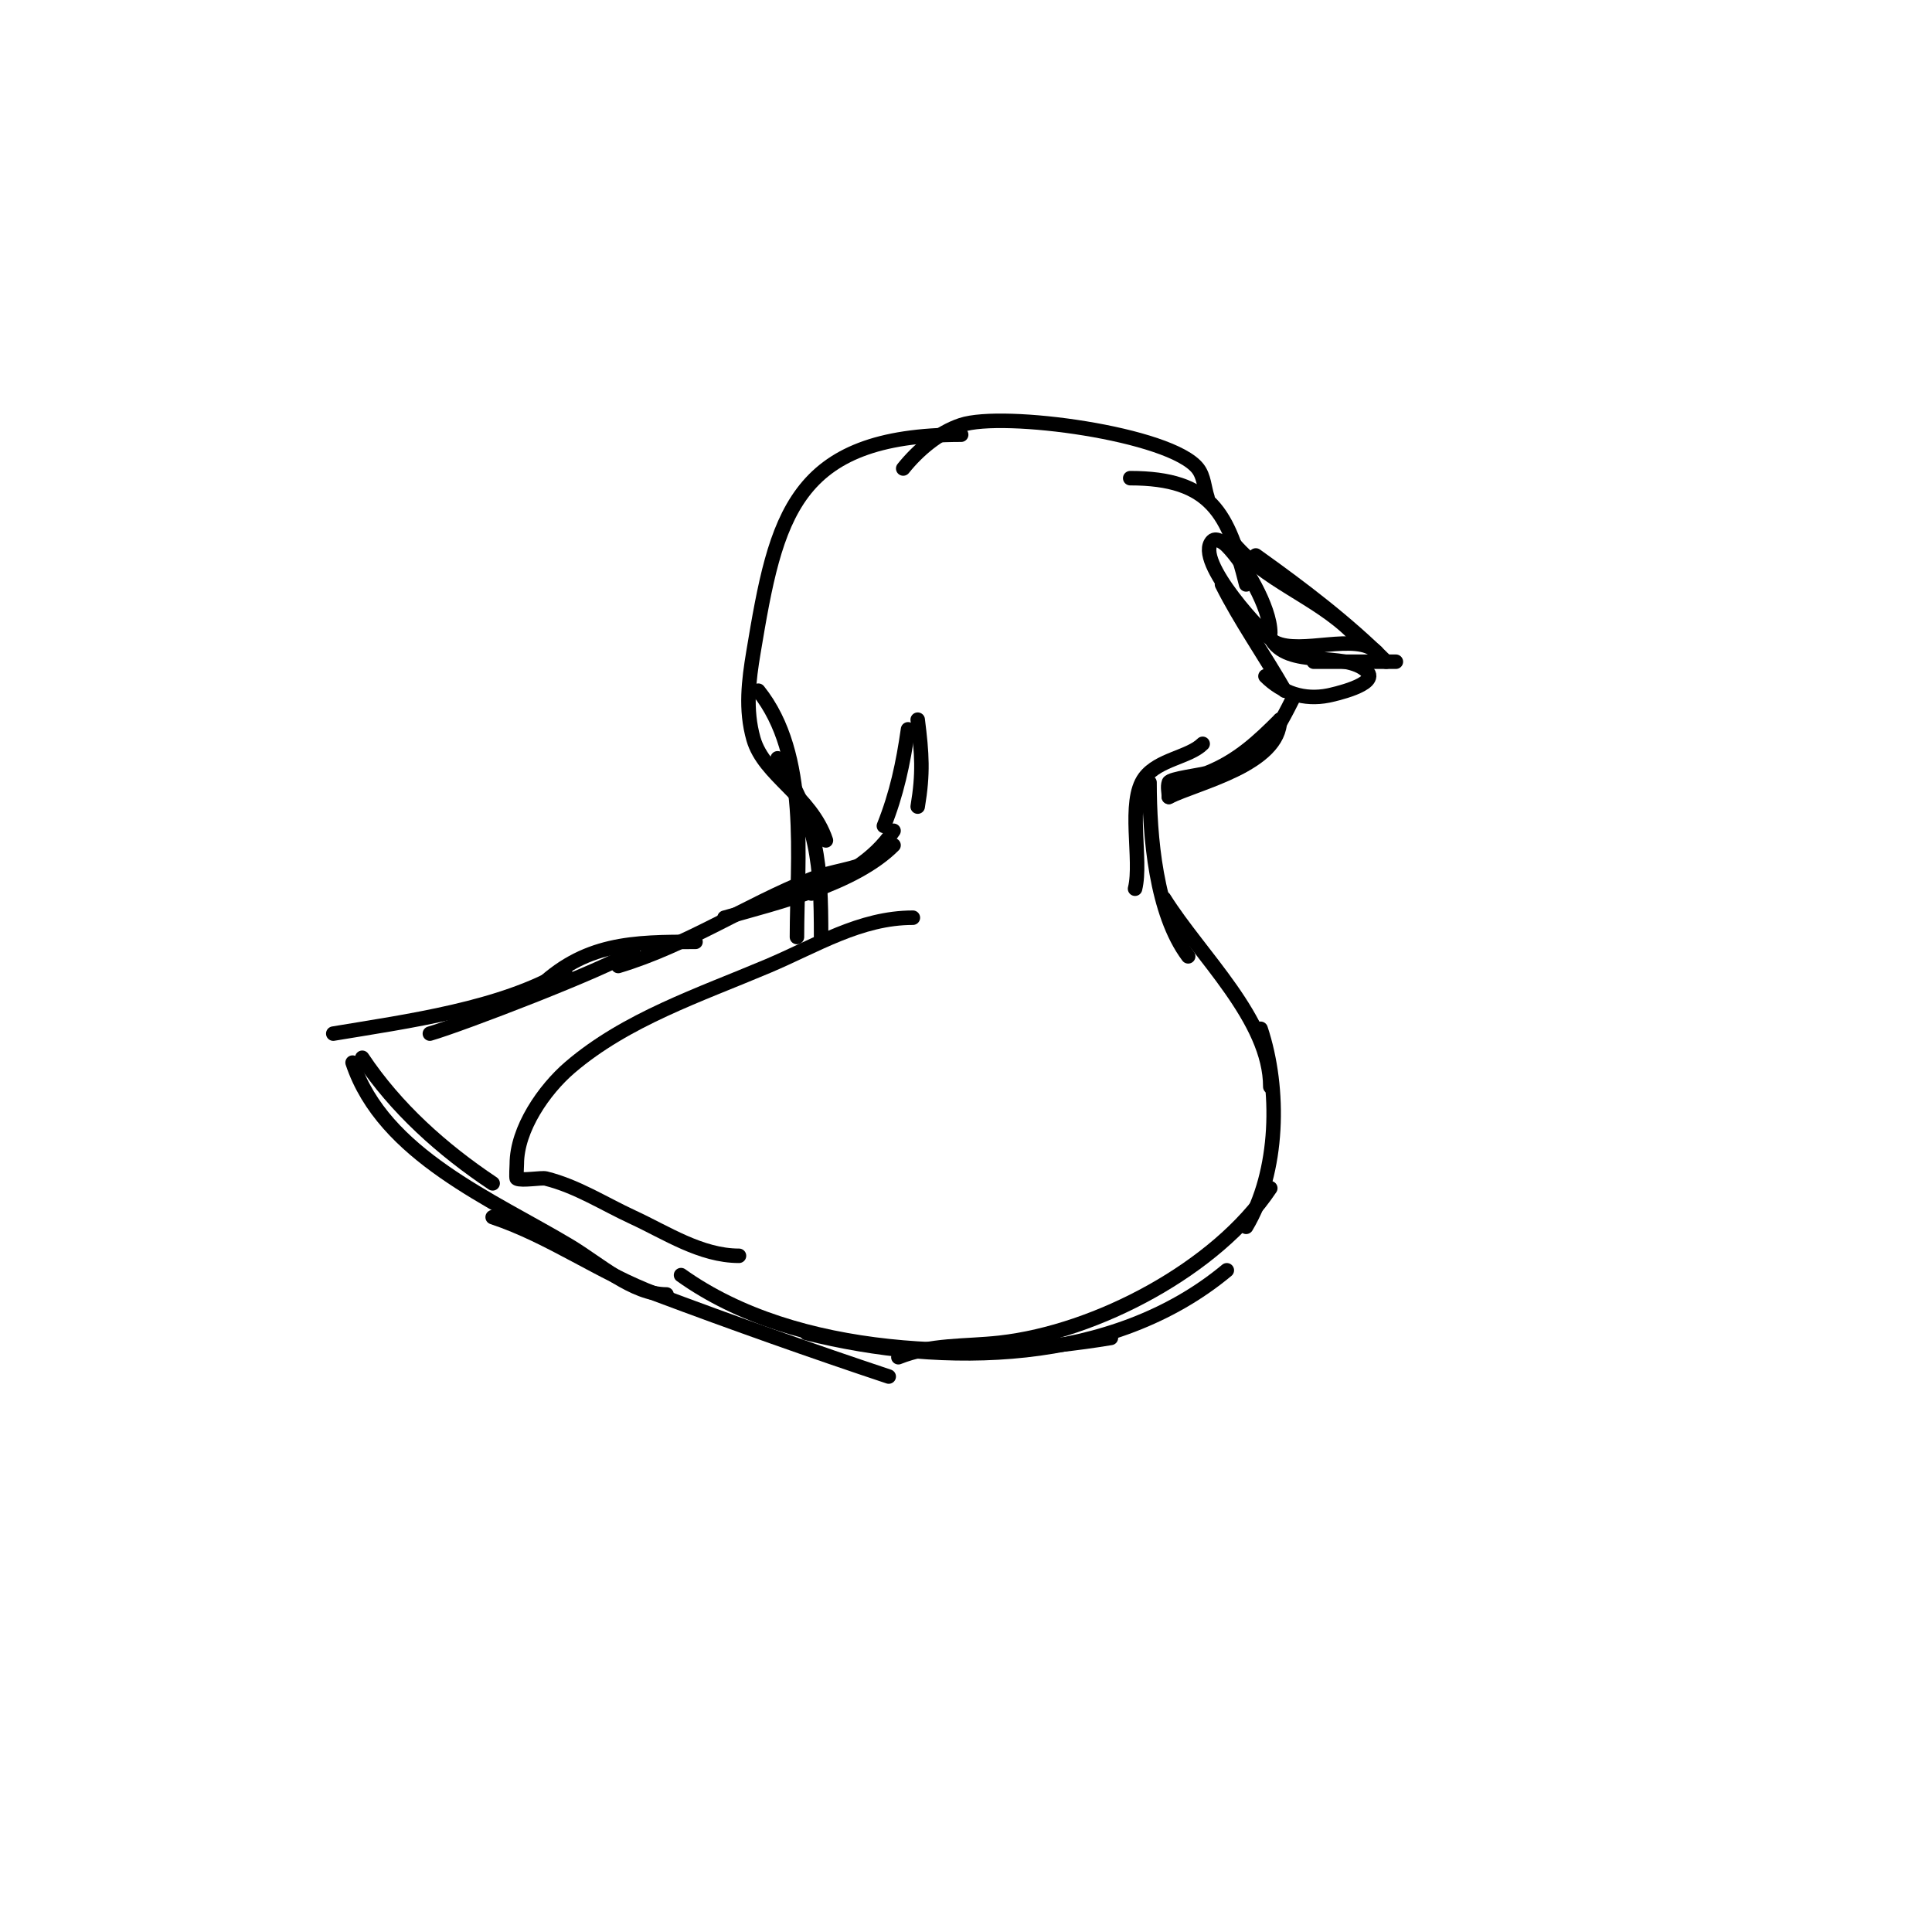 <svg viewBox='0 0 400 400' version='1.1' xmlns='http://www.w3.org/2000/svg' xmlns:xlink='http://www.w3.org/1999/xlink'><g fill='none' stroke='#000000' stroke-width='3' stroke-linecap='round' stroke-linejoin='round'><path d='M190,149c0.892,7.136 1.156,11.064 0,18'/><path d='M188,151c-1.011,7.078 -2.347,13.367 -5,20'/><path d='M185,172c-4.327,6.491 -10.301,9.172 -17,13'/><path d='M185,175c-8.122,8.122 -24.208,11.917 -35,15'/><path d='M181,178c-4.12,2.06 -8.704,2.282 -13,4c-13.722,5.489 -25.814,13.744 -40,18'/><path d='M144,195c-12.92,0 -23.095,0.095 -33,10'/><path d='M131,197c-5.338,3.559 -35.684,15.196 -42,17'/><path d='M117,201c-13.036,7.822 -32.733,10.456 -48,13'/><path d='M75,219c6.962,10.443 16.557,19.038 27,26'/><path d='M73,220c6.379,19.136 29.038,28.423 45,38c5.996,3.598 13.007,10 20,10'/><path d='M102,252c12.02,4.007 22.121,11.545 34,16c15.762,5.911 32.251,11.75 48,17'/><path d='M141,264c24.059,17.185 60.88,17.687 89,13'/><path d='M167,276c28.508,7.127 63.401,6.666 87,-13'/><path d='M186,281c6.813,-2.725 13.78,-2.198 21,-3c20.075,-2.231 44.94,-15.409 56,-32'/><path d='M258,254c6.814,-11.357 7.131,-28.608 3,-41'/><path d='M263,225c0,-13.94 -14.548,-27.077 -22,-39'/><path d='M246,198c-6.68,-8.907 -8,-24.838 -8,-36'/><path d='M235,184c1.498,-5.99 -1.718,-18.043 2,-23c2.84,-3.786 9.232,-4.232 12,-7'/><path d='M242,165c0,-1 -0.316,-2.051 0,-3c0.269,-0.807 6.942,-1.577 8,-2c6.268,-2.507 10.51,-6.51 15,-11'/><path d='M242,165c5.939,-2.969 23,-6.671 23,-16'/><path d='M252,160c7.957,0 12.613,-9.225 16,-16'/><path d='M255,112c6.57,8.213 17.564,11.564 25,19'/><path d='M260,115c9.585,6.846 18.896,13.896 27,22'/><path d='M289,137c-5.667,0 -11.333,0 -17,0'/><path d='M285,135c-4.155,-4.155 -15.659,0.671 -21,-2c-1.872,-0.936 -16.999,-17.001 -13,-21c0.849,-0.849 2.567,0.567 3,1c3.639,3.639 9,12.787 9,18c0,0.333 -0.149,0.702 0,1c3.367,6.734 15.621,2.621 20,7c2.716,2.716 -7.275,4.855 -8,5c-4.987,0.997 -9.526,-0.526 -13,-4'/><path d='M266,143c-4.195,-7.34 -9.301,-14.603 -13,-22'/><path d='M258,121c-3.669,-14.677 -7.197,-22 -24,-22'/><path d='M250,103c-0.667,-2 -0.706,-4.336 -2,-6c-5.61,-7.212 -40.268,-11.911 -49,-9c-4.703,1.568 -8.999,5.249 -12,9'/><path d='M199,90c-34.81,0 -38.327,16.96 -43,45c-0.983,5.9 -1.739,11.915 0,18c2.165,7.578 11.906,11.718 15,21'/><path d='M157,143c10.642,13.302 8,34.688 8,51'/><path d='M161,157c8.35,13.36 9,21.69 9,37'/><path d='M189,190c-10.908,0 -20.005,5.771 -30,10c-14.228,6.019 -29.365,11.027 -41,21c-5.373,4.605 -11,12.762 -11,20c0,0.266 -0.165,2.917 0,3c1.037,0.519 5.106,-0.224 6,0c6.509,1.627 12.025,5.242 18,8c6.909,3.189 14.064,8 22,8'/></g>
</svg>